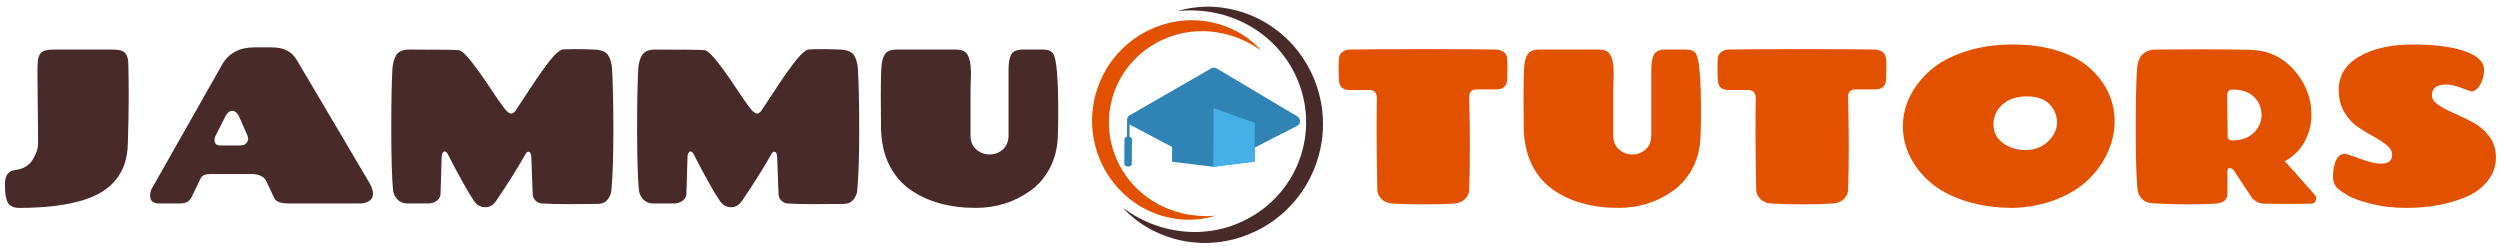 <svg xmlns="http://www.w3.org/2000/svg" xmlns:xlink="http://www.w3.org/1999/xlink" width="2000" zoomAndPan="magnify" viewBox="0 0 1500 150" height="200" preserveAspectRatio="xMidYMid meet" version="1.0"><defs><g/><clipPath id="7d111ad1a6"><path d="M 673 4.016 L 793.891 4.016 L 793.891 145.766 L 673 145.766 Z M 673 4.016 " clip-rule="nonzero"/></clipPath><clipPath id="7fc9d3708e"><path d="M 655.141 12 L 757 12 L 757 132 L 655.141 132 Z M 655.141 12 " clip-rule="nonzero"/></clipPath></defs><g fill="#482a2a" fill-opacity="1"><g transform="translate(-1.534, 122.09)"><g><path d="M 24.406 -36.016 L 24.016 -76.656 C 24.016 -80.613 24.055 -83.164 24.141 -84.312 C 24.234 -87.125 24.914 -89.164 26.188 -90.438 C 27.469 -91.719 29.953 -92.359 33.641 -92.359 L 69 -92.359 C 72.695 -92.359 75.18 -91.719 76.453 -90.438 C 77.734 -89.164 78.414 -87.125 78.5 -84.312 C 78.676 -78.77 78.766 -72.102 78.766 -64.312 C 78.766 -56.531 78.586 -47.098 78.234 -36.016 C 77.973 -18.867 69.133 -7.566 51.719 -2.109 C 41.688 1.055 28.844 2.641 13.188 2.641 C 9.676 2.641 7.348 1.586 6.203 -0.516 C 5.055 -2.629 4.484 -6.301 4.484 -11.531 C 4.484 -16.77 6.508 -19.609 10.562 -20.047 C 15.477 -20.672 19.016 -22.766 21.172 -26.328 C 23.328 -29.891 24.406 -33.117 24.406 -36.016 Z M 24.406 -36.016 "/></g></g></g><g fill="#482a2a" fill-opacity="1"><g transform="translate(85.414, 122.09)"><g><path d="M 92.625 -86.156 L 135.766 -13.188 C 137.523 -10.289 138.406 -7.852 138.406 -5.875 C 138.406 -3.895 137.613 -2.422 136.031 -1.453 C 134.445 -0.484 132.598 0 130.484 0 L 88 0 C 83.688 0 80.914 -0.789 79.688 -2.375 C 79.332 -2.906 78.848 -3.828 78.234 -5.141 L 74.406 -13.328 C 73.27 -15.879 70.586 -17.328 66.359 -17.672 L 41.422 -17.672 C 39.578 -17.672 38.172 -17.492 37.203 -17.141 C 36.234 -16.797 35.441 -16.008 34.828 -14.781 L 29.688 -4.094 C 28.801 -2.508 27.832 -1.43 26.781 -0.859 C 25.727 -0.285 24.191 0 22.172 0 L 10.297 0 C 6.859 0 5.008 -1.227 4.75 -3.688 C 4.664 -4.039 4.625 -4.395 4.625 -4.75 C 4.625 -6.77 5.281 -8.707 6.594 -10.562 L 47.891 -83.391 C 51.848 -90.242 58.27 -93.672 67.156 -93.672 L 77.719 -93.672 C 84.75 -93.672 89.719 -91.164 92.625 -86.156 Z M 49.875 -52.375 L 43.797 -40.375 C 43.453 -39.582 43.281 -38.879 43.281 -38.266 C 43.281 -35.973 44.379 -34.828 46.578 -34.828 L 58.578 -34.828 C 60.422 -34.828 61.695 -35.289 62.406 -36.219 C 63.113 -37.145 63.469 -37.957 63.469 -38.656 C 63.469 -39.363 63.332 -40.066 63.062 -40.766 L 58.047 -52.109 C 56.992 -54.398 55.629 -55.547 53.953 -55.547 C 52.285 -55.547 50.926 -54.488 49.875 -52.375 Z M 49.875 -52.375 "/></g></g></g><g fill="#482a2a" fill-opacity="1"><g transform="translate(228.437, 122.09)"><g><path d="M 54.094 -85.484 C 57.344 -81.441 61.078 -76.234 65.297 -69.859 C 69.523 -63.484 72.473 -59.238 74.141 -57.125 C 75.816 -55.02 77.16 -53.969 78.172 -53.969 C 79.18 -53.969 80.082 -54.535 80.875 -55.672 C 81.664 -56.816 84.566 -61.211 89.578 -68.859 C 94.598 -76.516 98.734 -82.344 101.984 -86.344 C 105.242 -90.352 107.836 -92.398 109.766 -92.484 C 111.703 -92.578 114.207 -92.625 117.281 -92.625 C 120.363 -92.625 123.973 -92.535 128.109 -92.359 C 132.242 -92.18 134.992 -91.102 136.359 -89.125 C 137.723 -87.145 138.535 -84.352 138.797 -80.75 C 139.328 -71.508 139.594 -59.258 139.594 -44 C 139.594 -28.738 139.195 -16.711 138.406 -7.922 C 138.227 -5.805 137.438 -3.91 136.031 -2.234 C 134.625 -0.566 132.688 0.266 130.219 0.266 C 124.852 0.348 118.895 0.391 112.344 0.391 C 105.789 0.391 100.578 0.258 96.703 0 C 95.297 -0.082 94.039 -0.629 92.938 -1.641 C 91.844 -2.66 91.254 -4.004 91.172 -5.672 L 90.375 -27.438 C 90.289 -29.551 89.828 -30.738 88.984 -31 C 88.148 -31.27 87.383 -30.703 86.688 -29.297 C 82.02 -21.023 76.211 -11.785 69.266 -1.578 C 67.598 0.973 65.398 2.25 62.672 2.25 C 59.941 2.25 57.695 0.973 55.938 -1.578 C 52.863 -5.984 47.629 -15.305 40.234 -29.547 C 39.797 -30.43 39.289 -30.961 38.719 -31.141 C 38.145 -31.316 37.641 -31.094 37.203 -30.469 C 36.766 -29.852 36.547 -28.844 36.547 -27.438 L 35.891 -5.672 C 35.797 -4.004 35.047 -2.66 33.641 -1.641 C 32.234 -0.629 30.609 -0.082 28.766 0 L 15.703 0 C 13.328 -0.082 11.41 -0.914 9.953 -2.5 C 8.504 -4.082 7.648 -5.891 7.391 -7.922 C 6.68 -15.742 6.328 -27.898 6.328 -44.391 C 6.328 -60.891 6.551 -73.008 7 -80.75 C 7.258 -84.438 8.094 -87.289 9.5 -89.312 C 10.906 -91.344 13.41 -92.359 17.016 -92.359 C 35.492 -92.359 45.477 -92.223 46.969 -91.953 C 48.469 -91.691 50.844 -89.535 54.094 -85.484 Z M 54.094 -85.484 "/></g></g></g><g fill="#482a2a" fill-opacity="1"><g transform="translate(375.946, 122.09)"><g><path d="M 54.094 -85.484 C 57.344 -81.441 61.078 -76.234 65.297 -69.859 C 69.523 -63.484 72.473 -59.238 74.141 -57.125 C 75.816 -55.02 77.16 -53.969 78.172 -53.969 C 79.18 -53.969 80.082 -54.535 80.875 -55.672 C 81.664 -56.816 84.566 -61.211 89.578 -68.859 C 94.598 -76.516 98.734 -82.344 101.984 -86.344 C 105.242 -90.352 107.836 -92.398 109.766 -92.484 C 111.703 -92.578 114.207 -92.625 117.281 -92.625 C 120.363 -92.625 123.973 -92.535 128.109 -92.359 C 132.242 -92.18 134.992 -91.102 136.359 -89.125 C 137.723 -87.145 138.535 -84.352 138.797 -80.75 C 139.328 -71.508 139.594 -59.258 139.594 -44 C 139.594 -28.738 139.195 -16.711 138.406 -7.922 C 138.227 -5.805 137.438 -3.91 136.031 -2.234 C 134.625 -0.566 132.688 0.266 130.219 0.266 C 124.852 0.348 118.895 0.391 112.344 0.391 C 105.789 0.391 100.578 0.258 96.703 0 C 95.297 -0.082 94.039 -0.629 92.938 -1.641 C 91.844 -2.66 91.254 -4.004 91.172 -5.672 L 90.375 -27.438 C 90.289 -29.551 89.828 -30.738 88.984 -31 C 88.148 -31.27 87.383 -30.703 86.688 -29.297 C 82.02 -21.023 76.211 -11.785 69.266 -1.578 C 67.598 0.973 65.398 2.25 62.672 2.25 C 59.941 2.25 57.695 0.973 55.938 -1.578 C 52.863 -5.984 47.629 -15.305 40.234 -29.547 C 39.797 -30.43 39.289 -30.961 38.719 -31.141 C 38.145 -31.316 37.641 -31.094 37.203 -30.469 C 36.766 -29.852 36.547 -28.844 36.547 -27.438 L 35.891 -5.672 C 35.797 -4.004 35.047 -2.66 33.641 -1.641 C 32.234 -0.629 30.609 -0.082 28.766 0 L 15.703 0 C 13.328 -0.082 11.41 -0.914 9.953 -2.5 C 8.504 -4.082 7.648 -5.891 7.391 -7.922 C 6.68 -15.742 6.328 -27.898 6.328 -44.391 C 6.328 -60.891 6.551 -73.008 7 -80.75 C 7.258 -84.438 8.094 -87.289 9.5 -89.312 C 10.906 -91.344 13.41 -92.359 17.016 -92.359 C 35.492 -92.359 45.477 -92.223 46.969 -91.953 C 48.469 -91.691 50.844 -89.535 54.094 -85.484 Z M 54.094 -85.484 "/></g></g></g><g fill="#482a2a" fill-opacity="1"><g transform="translate(523.455, 122.09)"><g><path d="M 59.109 -78.5 L 58.844 -66.5 L 58.844 -41.031 C 58.844 -37.332 59.984 -34.473 62.266 -32.453 C 64.555 -30.43 67.238 -29.422 70.312 -29.422 C 73.395 -29.422 76.055 -30.43 78.297 -32.453 C 80.547 -34.473 81.672 -37.332 81.672 -41.031 L 81.672 -80.344 C 81.672 -84.477 82.219 -87.516 83.312 -89.453 C 84.414 -91.391 86.816 -92.359 90.516 -92.359 L 102.641 -92.359 C 105.461 -92.359 107.398 -91.52 108.453 -89.844 C 110.473 -86.852 111.484 -75.289 111.484 -55.156 C 111.484 -48.551 111.395 -43.492 111.219 -39.984 C 110.957 -32.859 109.305 -26.5 106.266 -20.906 C 103.234 -15.32 99.344 -10.859 94.594 -7.516 C 85.008 -0.742 74.148 2.641 62.016 2.641 C 46.004 2.641 32.766 -1.098 22.297 -8.578 C 17.016 -12.359 12.859 -17.391 9.828 -23.672 C 6.797 -29.961 5.234 -37.289 5.141 -45.656 C 5.055 -49.781 5.016 -55.867 5.016 -63.922 C 5.016 -71.973 5.125 -77.781 5.344 -81.344 C 5.562 -84.906 6.266 -87.629 7.453 -89.516 C 8.641 -91.41 11.035 -92.359 14.641 -92.359 L 49.875 -92.359 C 53.395 -92.359 55.723 -91.43 56.859 -89.578 C 58.359 -87.203 59.109 -83.508 59.109 -78.5 Z M 59.109 -78.5 "/></g></g></g><g fill="#482a2a" fill-opacity="1"><g transform="translate(640.219, 122.09)"><g/></g></g><g fill="#482a2a" fill-opacity="1"><g transform="translate(692.995, 122.09)"><g/></g></g><g fill="#482a2a" fill-opacity="1"><g transform="translate(745.771, 122.09)"><g/></g></g><g fill="#e25100" fill-opacity="1"><g transform="translate(798.54, 122.09)"><g><path d="M 82.984 -8.047 C 82.898 -6.109 82.066 -4.328 80.484 -2.703 C 78.898 -1.078 76.789 -0.176 74.156 0 C 69.133 0.352 63.102 0.531 56.062 0.531 C 49.031 0.531 42.566 0.352 36.672 0 C 34.035 -0.176 31.926 -1.078 30.344 -2.703 C 28.758 -4.328 27.926 -6.109 27.844 -8.047 C 27.57 -21.422 27.438 -32.832 27.438 -42.281 C 27.438 -51.738 27.484 -58.664 27.578 -63.062 C 27.578 -66.406 26.082 -68.078 23.094 -68.078 L 11.219 -68.078 C 9.363 -68.078 7.863 -68.516 6.719 -69.391 C 5.582 -70.273 4.945 -71.816 4.812 -74.016 C 4.688 -76.211 4.625 -78.5 4.625 -80.875 C 4.625 -83.25 4.688 -85.289 4.812 -87 C 4.945 -88.719 5.648 -90.039 6.922 -90.969 C 8.203 -91.895 9.586 -92.359 11.078 -92.359 C 22.516 -92.535 37.992 -92.625 57.516 -92.625 C 77.047 -92.625 91.035 -92.535 99.484 -92.359 C 100.973 -92.266 102.352 -91.773 103.625 -90.891 C 104.906 -90.016 105.613 -88.719 105.75 -87 C 105.883 -85.289 105.953 -83.289 105.953 -81 C 105.953 -78.719 105.906 -76.52 105.812 -74.406 C 105.551 -70.445 103.395 -68.469 99.344 -68.469 L 87.469 -68.469 C 84.477 -68.469 82.984 -66.93 82.984 -63.859 C 83.254 -52.773 83.391 -42.742 83.391 -33.766 C 83.391 -24.797 83.254 -16.223 82.984 -8.047 Z M 82.984 -8.047 "/></g></g></g><g fill="#e25100" fill-opacity="1"><g transform="translate(909.105, 122.09)"><g><path d="M 59.109 -78.5 L 58.844 -66.5 L 58.844 -41.031 C 58.844 -37.332 59.984 -34.473 62.266 -32.453 C 64.555 -30.43 67.238 -29.422 70.312 -29.422 C 73.395 -29.422 76.055 -30.43 78.297 -32.453 C 80.547 -34.473 81.672 -37.332 81.672 -41.031 L 81.672 -80.344 C 81.672 -84.477 82.219 -87.516 83.312 -89.453 C 84.414 -91.391 86.816 -92.359 90.516 -92.359 L 102.641 -92.359 C 105.461 -92.359 107.398 -91.52 108.453 -89.844 C 110.473 -86.852 111.484 -75.289 111.484 -55.156 C 111.484 -48.551 111.395 -43.492 111.219 -39.984 C 110.957 -32.859 109.305 -26.5 106.266 -20.906 C 103.234 -15.32 99.344 -10.859 94.594 -7.516 C 85.008 -0.742 74.148 2.641 62.016 2.641 C 46.004 2.641 32.766 -1.098 22.297 -8.578 C 17.016 -12.359 12.859 -17.391 9.828 -23.672 C 6.797 -29.961 5.234 -37.289 5.141 -45.656 C 5.055 -49.781 5.016 -55.867 5.016 -63.922 C 5.016 -71.973 5.125 -77.781 5.344 -81.344 C 5.562 -84.906 6.266 -87.629 7.453 -89.516 C 8.641 -91.41 11.035 -92.359 14.641 -92.359 L 49.875 -92.359 C 53.395 -92.359 55.723 -91.43 56.859 -89.578 C 58.359 -87.203 59.109 -83.508 59.109 -78.5 Z M 59.109 -78.5 "/></g></g></g><g fill="#e25100" fill-opacity="1"><g transform="translate(1025.872, 122.09)"><g><path d="M 82.984 -8.047 C 82.898 -6.109 82.066 -4.328 80.484 -2.703 C 78.898 -1.078 76.789 -0.176 74.156 0 C 69.133 0.352 63.102 0.531 56.062 0.531 C 49.031 0.531 42.566 0.352 36.672 0 C 34.035 -0.176 31.926 -1.078 30.344 -2.703 C 28.758 -4.328 27.926 -6.109 27.844 -8.047 C 27.57 -21.422 27.438 -32.832 27.438 -42.281 C 27.438 -51.738 27.484 -58.664 27.578 -63.062 C 27.578 -66.406 26.082 -68.078 23.094 -68.078 L 11.219 -68.078 C 9.363 -68.078 7.863 -68.516 6.719 -69.391 C 5.582 -70.273 4.945 -71.816 4.812 -74.016 C 4.688 -76.211 4.625 -78.5 4.625 -80.875 C 4.625 -83.25 4.688 -85.289 4.812 -87 C 4.945 -88.719 5.648 -90.039 6.922 -90.969 C 8.203 -91.895 9.586 -92.359 11.078 -92.359 C 22.516 -92.535 37.992 -92.625 57.516 -92.625 C 77.047 -92.625 91.035 -92.535 99.484 -92.359 C 100.973 -92.266 102.352 -91.773 103.625 -90.891 C 104.906 -90.016 105.613 -88.719 105.75 -87 C 105.883 -85.289 105.953 -83.289 105.953 -81 C 105.953 -78.719 105.906 -76.52 105.812 -74.406 C 105.551 -70.445 103.395 -68.469 99.344 -68.469 L 87.469 -68.469 C 84.477 -68.469 82.984 -66.93 82.984 -63.859 C 83.254 -52.773 83.391 -42.742 83.391 -33.766 C 83.391 -24.797 83.254 -16.223 82.984 -8.047 Z M 82.984 -8.047 "/></g></g></g><g fill="#e25100" fill-opacity="1"><g transform="translate(1136.438, 122.09)"><g><path d="M 71.641 2.641 C 60.992 2.641 51.359 1.254 42.734 -1.516 C 34.117 -4.285 27.129 -8 21.766 -12.656 C 16.398 -17.32 12.312 -22.535 9.5 -28.297 C 6.688 -34.055 5.281 -40.055 5.281 -46.297 C 5.281 -52.547 6.707 -58.551 9.562 -64.312 C 12.426 -70.082 16.516 -75.297 21.828 -79.953 C 27.148 -84.617 34.117 -88.359 42.734 -91.172 C 51.359 -93.984 60.816 -95.391 71.109 -95.391 C 81.398 -95.391 90.504 -94.113 98.422 -91.562 C 106.336 -89.008 112.719 -85.535 117.562 -81.141 C 127.406 -72.172 132.328 -61.531 132.328 -49.219 C 132.328 -42.969 130.984 -36.852 128.297 -30.875 C 125.617 -24.895 121.797 -19.461 116.828 -14.578 C 111.859 -9.691 105.457 -5.688 97.625 -2.562 C 89.801 0.551 81.141 2.285 71.641 2.641 Z M 97.766 -48.625 C 97.766 -52.801 96.27 -56.445 93.281 -59.562 C 90.289 -62.688 85.738 -64.25 79.625 -64.25 C 73.508 -64.25 68.648 -62.617 65.047 -59.359 C 61.441 -56.109 59.641 -52.148 59.641 -47.484 C 59.641 -42.828 61.531 -39.094 65.312 -36.281 C 69.094 -33.469 73.645 -32.062 78.969 -32.062 C 84.289 -32.062 88.754 -33.773 92.359 -37.203 C 95.961 -40.641 97.766 -44.445 97.766 -48.625 Z M 97.766 -48.625 "/></g></g></g><g fill="#e25100" fill-opacity="1"><g transform="translate(1274.051, 122.09)"><g><path d="M 62.281 -64.781 L 62.531 -40.375 C 62.531 -38.695 63.457 -37.859 65.312 -37.859 C 70.758 -37.859 75.047 -39.375 78.172 -42.406 C 81.297 -45.445 82.859 -49.035 82.859 -53.172 C 82.859 -57.305 81.383 -60.867 78.438 -63.859 C 75.488 -66.848 71.156 -68.344 65.438 -68.344 C 63.332 -68.344 62.281 -67.156 62.281 -64.781 Z M 96.844 -25.328 C 98.508 -23.566 104.445 -16.926 114.656 -5.406 C 115.27 -4.613 115.578 -3.91 115.578 -3.297 C 115.578 -1.016 114.566 0.125 112.547 0.125 C 107.879 0.219 103.191 0.266 98.484 0.266 C 93.785 0.266 89.102 0.219 84.438 0.125 C 81.883 0.125 79.555 -0.883 77.453 -2.906 L 66.094 -20.047 C 65.656 -20.578 65.129 -20.93 64.516 -21.109 C 63.109 -21.641 62.406 -21.066 62.406 -19.391 L 62.406 -5.938 C 62.406 -2.156 59.922 -0.133 54.953 0.125 C 49.984 0.395 44.551 0.531 38.656 0.531 C 32.758 0.531 25.633 0.312 17.281 -0.125 C 14.727 -0.301 12.68 -1.18 11.141 -2.766 C 9.609 -4.348 8.707 -6.156 8.438 -8.188 C 7.738 -15.926 7.391 -28.082 7.391 -44.656 C 7.391 -61.238 7.648 -73.312 8.172 -80.875 C 8.703 -88.438 12.531 -92.266 19.656 -92.359 C 26.344 -92.441 35.445 -92.484 46.969 -92.484 C 58.488 -92.484 68.031 -92.395 75.594 -92.219 C 86.5 -92.039 95.426 -87.992 102.375 -80.078 C 109.332 -72.172 112.812 -63.242 112.812 -53.297 C 112.812 -47.492 111.469 -42.129 108.781 -37.203 C 106.102 -32.273 102.125 -28.316 96.844 -25.328 Z M 96.844 -25.328 "/></g></g></g><g fill="#e25100" fill-opacity="1"><g transform="translate(1394.776, 122.09)"><g><path d="M 48.812 2.641 C 41.25 2.641 34.191 1.801 27.641 0.125 C 21.086 -1.539 16.469 -3.207 13.781 -4.875 C 11.102 -6.551 9.32 -7.738 8.438 -8.438 C 6.156 -10.289 5.016 -12.844 5.016 -16.094 C 5.016 -18.645 5.32 -21.066 5.938 -23.359 C 7.082 -27.66 9.148 -29.812 12.141 -29.812 C 13.109 -29.727 16.207 -28.719 21.438 -26.781 C 26.676 -24.844 30.789 -23.875 33.781 -23.875 C 38.258 -23.875 40.5 -25.633 40.5 -29.156 C 40.5 -31.27 39.398 -33.227 37.203 -35.031 C 35.004 -36.832 32.344 -38.566 29.219 -40.234 C 26.102 -41.91 22.961 -43.828 19.797 -45.984 C 16.629 -48.141 13.941 -51.129 11.734 -54.953 C 9.535 -58.773 8.438 -63.238 8.438 -68.344 C 8.438 -76.789 12.57 -83.41 20.844 -88.203 C 29.113 -92.992 39.801 -95.391 52.906 -95.391 C 66.008 -95.391 76.41 -94.047 84.109 -91.359 C 91.805 -88.68 95.656 -84.969 95.656 -80.219 C 95.656 -76.789 94.863 -73.773 93.281 -71.172 C 91.695 -68.578 90.023 -67.281 88.266 -67.281 C 87.648 -67.281 85.602 -67.961 82.125 -69.328 C 78.656 -70.691 75.516 -71.375 72.703 -71.375 C 67.16 -71.375 64.391 -69.219 64.391 -64.906 C 64.391 -62.801 65.707 -60.867 68.344 -59.109 C 70.977 -57.348 74.164 -55.656 77.906 -54.031 C 81.645 -52.406 85.406 -50.578 89.188 -48.547 C 92.969 -46.523 96.176 -43.754 98.812 -40.234 C 101.457 -36.723 102.781 -32.457 102.781 -27.438 C 102.781 -22.426 101.172 -17.852 97.953 -13.719 C 94.742 -9.582 90.504 -6.375 85.234 -4.094 C 74.766 0.395 62.625 2.641 48.812 2.641 Z M 48.812 2.641 "/></g></g></g><path fill="#3084b5" d="M 778.473 69.891 L 730.004 41.047 C 729.496 40.746 728.93 40.594 728.363 40.59 C 727.793 40.586 727.227 40.727 726.715 41.02 L 677.832 69.16 C 676.574 69.883 676.055 71.23 676.254 72.477 L 676.184 82.078 C 675.312 82.281 674.688 82.824 674.684 83.469 L 674.574 98.422 C 674.57 99.242 675.574 99.918 676.82 99.926 C 678.066 99.938 679.078 99.277 679.086 98.453 L 679.195 83.5 C 679.199 82.859 678.582 82.305 677.715 82.09 L 677.77 74.719 C 677.824 74.75 677.875 74.781 677.934 74.812 L 703.258 88.215 L 703.195 96.711 L 703.363 96.715 L 703.367 97.07 L 728.145 100.086 L 750.371 97.055 L 752.707 97.07 L 752.711 96.734 L 752.879 96.711 L 752.816 88.551 L 778.289 75.535 C 780.555 74.379 780.656 71.191 778.473 69.891 " fill-opacity="1" fill-rule="nonzero"/><path fill="#45b0e5" d="M 727.93 100.086 L 728.188 64.828 L 752.879 73.789 L 752.707 97.07 L 727.93 100.086 " fill-opacity="1" fill-rule="nonzero"/><g clip-path="url(#7d111ad1a6)"><path fill="#482a2a" d="M 706.531 6.629 C 712.148 4.934 718.07 4.07 724.043 4.016 L 725.168 4.008 C 725.539 4.016 725.914 4.023 726.289 4.035 L 727.41 4.062 L 728.531 4.129 C 728.906 4.152 729.281 4.172 729.656 4.199 L 730.777 4.297 L 731.34 4.352 C 731.527 4.371 731.715 4.383 731.902 4.406 L 733.02 4.547 C 736.008 4.922 738.973 5.512 741.902 6.277 C 742.086 6.328 742.27 6.371 742.453 6.422 L 742.996 6.578 L 744.09 6.891 L 745.176 7.234 C 745.539 7.348 745.902 7.461 746.258 7.586 L 747.336 7.957 C 747.52 8.02 747.695 8.086 747.875 8.152 L 748.406 8.352 L 748.941 8.555 C 749.121 8.617 749.301 8.688 749.477 8.758 L 750.535 9.188 C 750.891 9.328 751.238 9.48 751.586 9.633 C 751.938 9.785 752.289 9.934 752.637 10.09 L 753.672 10.574 L 754.191 10.82 L 754.703 11.074 L 755.73 11.586 C 756.07 11.758 756.406 11.941 756.746 12.121 C 757.426 12.473 758.086 12.859 758.75 13.234 C 758.918 13.328 759.082 13.426 759.246 13.527 L 759.742 13.82 L 760.48 14.266 L 760.723 14.422 L 761.695 15.035 C 762.02 15.238 762.332 15.461 762.652 15.672 C 763.934 16.52 765.172 17.434 766.395 18.363 L 767.301 19.078 C 767.449 19.199 767.602 19.316 767.754 19.438 L 768.195 19.809 C 768.492 20.055 768.789 20.301 769.082 20.547 L 769.953 21.309 L 770.387 21.691 L 770.812 22.082 L 771.66 22.867 L 772.492 23.672 L 772.91 24.078 L 773.312 24.488 L 774.125 25.312 L 774.914 26.16 L 775.309 26.582 L 775.695 27.016 L 776.465 27.883 L 777.215 28.77 L 777.59 29.211 C 777.711 29.359 777.832 29.512 777.953 29.66 L 778.68 30.566 C 778.918 30.871 779.148 31.18 779.383 31.488 C 781.266 33.949 782.957 36.551 784.504 39.242 C 787.566 44.637 789.949 50.441 791.512 56.477 C 793.098 62.504 793.859 68.758 793.812 75.008 C 793.785 76.57 793.738 78.133 793.609 79.691 L 793.566 80.273 L 793.543 80.566 L 793.516 80.859 L 793.398 82.023 C 793.363 82.414 793.305 82.801 793.258 83.188 C 793.211 83.578 793.164 83.965 793.109 84.352 C 792.66 87.445 792.023 90.512 791.188 93.523 C 790.344 96.527 789.316 99.484 788.098 102.367 C 786.871 105.238 785.469 108.043 783.879 110.738 C 783.477 111.406 783.082 112.082 782.652 112.738 C 782.441 113.066 782.234 113.398 782.02 113.727 L 781.367 114.699 C 781.254 114.859 781.148 115.023 781.035 115.184 L 780.695 115.66 L 780.016 116.617 L 779.312 117.555 L 778.957 118.023 L 778.598 118.484 L 777.867 119.402 C 777.621 119.707 777.367 120.004 777.121 120.305 L 776.746 120.754 C 776.621 120.906 776.488 121.051 776.359 121.199 L 775.586 122.078 C 774.539 123.234 773.469 124.375 772.344 125.461 C 771.793 126.012 771.219 126.539 770.648 127.07 C 770.508 127.203 770.359 127.336 770.215 127.465 L 769.34 128.238 L 769.121 128.434 L 768.895 128.625 L 768 129.375 L 767.777 129.566 L 767.551 129.746 L 766.637 130.48 L 766.41 130.66 L 766.18 130.84 L 765.25 131.547 L 765.016 131.727 L 764.781 131.898 L 764.305 132.238 L 763.832 132.582 L 763.594 132.754 L 763.355 132.918 L 762.395 133.582 C 762.074 133.805 761.746 134.012 761.418 134.223 L 760.93 134.543 C 760.766 134.648 760.605 134.754 760.438 134.855 L 759.445 135.469 C 759.117 135.676 758.777 135.867 758.441 136.062 L 757.938 136.359 C 757.77 136.457 757.602 136.555 757.43 136.648 C 754.719 138.164 751.918 139.523 749.035 140.672 C 747.602 141.258 746.137 141.773 744.668 142.266 C 743.93 142.496 743.195 142.742 742.449 142.949 C 742.078 143.055 741.707 143.164 741.336 143.27 L 740.215 143.562 C 740.027 143.613 739.84 143.664 739.652 143.707 L 739.086 143.84 C 738.711 143.93 738.336 144.02 737.957 144.105 L 736.824 144.344 C 736.637 144.383 736.449 144.422 736.258 144.457 L 735.688 144.562 L 734.551 144.773 L 733.41 144.953 L 732.836 145.043 L 732.262 145.117 L 731.117 145.27 L 729.969 145.395 L 729.395 145.453 L 728.82 145.5 L 727.668 145.594 C 727.285 145.621 726.902 145.641 726.52 145.66 L 725.941 145.695 C 725.75 145.703 725.559 145.707 725.367 145.715 L 724.215 145.746 C 723.832 145.758 723.449 145.75 723.062 145.754 C 722.68 145.758 722.297 145.762 721.914 145.75 L 720.766 145.727 C 720.574 145.723 720.383 145.715 720.191 145.707 L 719.043 145.652 L 718.758 145.641 L 718.469 145.617 L 717.324 145.535 C 716.941 145.508 716.562 145.465 716.184 145.43 C 715.801 145.391 715.422 145.359 715.043 145.312 L 713.906 145.172 C 713.719 145.148 713.527 145.125 713.34 145.098 L 712.773 145.012 L 711.645 144.84 L 710.52 144.641 L 709.957 144.539 C 709.77 144.504 709.582 144.465 709.398 144.426 L 708.281 144.195 C 707.91 144.117 707.539 144.023 707.168 143.941 L 706.613 143.812 L 706.34 143.746 L 706.062 143.672 C 705.328 143.48 704.594 143.301 703.867 143.078 C 700.957 142.234 698.109 141.223 695.355 140.008 C 693.98 139.398 692.621 138.762 691.293 138.062 L 690.301 137.543 C 689.969 137.363 689.645 137.176 689.32 136.992 L 688.832 136.719 C 688.668 136.625 688.504 136.535 688.348 136.438 L 686.906 135.57 C 686.75 135.473 686.594 135.371 686.438 135.27 L 685.496 134.664 C 685.184 134.465 684.879 134.25 684.57 134.039 L 683.652 133.406 L 682.305 132.422 L 682.082 132.258 L 681.859 132.086 L 680.984 131.402 L 680.547 131.059 L 680.121 130.707 L 679.27 129.996 C 679.125 129.883 678.988 129.758 678.848 129.637 L 678.434 129.27 C 678.156 129.023 677.879 128.785 677.605 128.535 L 676.801 127.781 L 676.398 127.402 C 676.266 127.277 676.137 127.145 676.008 127.016 L 675.227 126.234 C 674.969 125.98 674.719 125.707 674.469 125.441 C 674.215 125.172 673.965 124.906 673.719 124.637 C 674.016 124.852 674.316 125.062 674.609 125.277 C 674.906 125.492 675.199 125.711 675.504 125.914 L 676.402 126.535 C 676.555 126.637 676.703 126.742 676.855 126.84 L 677.312 127.141 L 678.223 127.738 C 678.531 127.934 678.84 128.121 679.148 128.316 L 679.609 128.602 C 679.766 128.699 679.918 128.793 680.074 128.887 L 681.48 129.707 L 681.953 129.973 L 682.898 130.496 L 683.137 130.625 L 683.375 130.75 L 683.855 131 L 684.812 131.5 L 685.781 131.973 C 686.105 132.129 686.426 132.297 686.754 132.441 L 687.73 132.887 C 687.895 132.961 688.059 133.039 688.223 133.109 L 688.715 133.32 L 689.703 133.742 C 689.867 133.816 690.035 133.879 690.199 133.945 L 690.699 134.141 C 691.031 134.273 691.363 134.406 691.695 134.535 L 692.699 134.902 C 693.363 135.156 694.047 135.371 694.719 135.602 C 694.887 135.656 695.055 135.719 695.223 135.77 L 695.734 135.93 L 696.75 136.242 C 699.473 137.059 702.234 137.691 705.012 138.172 C 705.703 138.301 706.402 138.395 707.098 138.504 L 707.355 138.539 L 707.617 138.574 L 708.141 138.641 C 708.492 138.684 708.836 138.73 709.188 138.766 L 710.234 138.871 C 710.41 138.887 710.582 138.91 710.758 138.922 L 711.281 138.965 L 712.328 139.043 L 713.375 139.102 L 713.898 139.129 C 714.074 139.137 714.246 139.137 714.422 139.145 L 715.469 139.176 C 715.816 139.188 716.168 139.18 716.516 139.188 C 716.863 139.188 717.211 139.195 717.559 139.184 L 718.605 139.164 L 718.867 139.16 L 719.125 139.148 L 719.648 139.125 L 720.168 139.105 C 720.344 139.098 720.516 139.09 720.688 139.078 L 721.73 139.012 C 722.074 138.992 722.422 138.953 722.766 138.926 C 723.113 138.891 723.457 138.867 723.805 138.828 L 724.836 138.711 C 725.008 138.691 725.18 138.676 725.352 138.652 L 725.867 138.578 L 726.895 138.438 L 727.922 138.273 L 728.43 138.191 L 728.941 138.094 L 729.961 137.906 L 730.973 137.695 L 731.48 137.59 L 731.984 137.473 L 732.992 137.234 L 734.492 136.848 C 734.66 136.805 734.824 136.758 734.988 136.711 L 735.984 136.43 C 736.312 136.332 736.641 136.227 736.969 136.125 L 737.461 135.977 C 737.625 135.926 737.789 135.867 737.949 135.812 L 738.93 135.488 C 739.254 135.379 739.578 135.258 739.898 135.141 L 740.383 134.969 C 740.547 134.91 740.703 134.844 740.863 134.785 L 741.824 134.414 C 743.098 133.898 744.359 133.371 745.594 132.781 C 748.078 131.629 750.473 130.305 752.785 128.863 C 753.938 128.133 755.078 127.387 756.18 126.59 C 756.734 126.199 757.277 125.785 757.82 125.379 L 758.023 125.227 L 758.223 125.066 L 758.625 124.754 L 759.027 124.438 L 759.227 124.281 L 759.422 124.117 C 761.527 122.402 763.535 120.57 765.406 118.613 C 766.348 117.645 767.246 116.629 768.129 115.609 L 768.777 114.828 C 768.883 114.699 768.996 114.57 769.098 114.438 L 769.414 114.039 L 770.043 113.246 L 770.652 112.438 L 770.957 112.035 L 771.25 111.621 L 771.844 110.801 L 772.699 109.547 C 772.793 109.406 772.883 109.266 772.973 109.125 L 773.523 108.273 C 773.703 107.988 773.875 107.699 774.055 107.414 C 774.414 106.844 774.742 106.254 775.082 105.676 C 775.168 105.527 775.25 105.383 775.332 105.234 L 775.574 104.789 L 775.82 104.348 L 775.941 104.129 L 776.059 103.902 C 776.363 103.305 776.684 102.711 776.973 102.102 C 777.117 101.797 777.27 101.496 777.414 101.191 L 777.832 100.273 L 778.043 99.816 L 778.641 98.422 C 778.77 98.109 778.891 97.797 779.02 97.484 C 779.141 97.172 779.273 96.859 779.387 96.543 C 779.617 95.91 779.859 95.281 780.074 94.641 C 780.18 94.324 780.297 94.004 780.398 93.684 L 780.703 92.723 L 780.859 92.238 L 781 91.754 L 781.277 90.781 C 781.371 90.457 781.453 90.133 781.539 89.805 L 781.668 89.316 L 781.734 89.074 L 781.793 88.828 C 781.945 88.172 782.109 87.52 782.242 86.859 L 782.449 85.871 L 782.633 84.875 L 782.727 84.379 C 782.754 84.215 782.781 84.047 782.805 83.883 L 782.969 82.887 C 783.02 82.555 783.059 82.219 783.105 81.887 C 783.148 81.551 783.203 81.219 783.234 80.883 C 783.305 80.215 783.387 79.547 783.438 78.875 C 783.566 77.535 783.621 76.191 783.668 74.844 C 783.789 69.461 783.258 64.055 782.047 58.785 C 780.852 53.508 778.98 48.379 776.523 43.52 L 776.055 42.617 C 775.898 42.309 775.734 42.016 775.57 41.715 C 775.402 41.418 775.242 41.117 775.074 40.82 L 774.562 39.938 C 774.477 39.789 774.395 39.641 774.305 39.496 L 774.035 39.059 C 773.859 38.77 773.684 38.477 773.5 38.188 L 772.949 37.328 C 772.855 37.184 772.766 37.039 772.668 36.898 L 772.383 36.473 C 772.191 36.191 772 35.906 771.809 35.625 L 771.211 34.789 C 771.113 34.648 771.016 34.508 770.914 34.371 L 770.609 33.961 L 769.992 33.137 L 769.359 32.332 L 769.043 31.926 L 768.719 31.527 L 768.066 30.734 L 767.059 29.562 L 766.715 29.18 L 766.023 28.414 L 765.316 27.668 L 764.961 27.293 L 764.602 26.926 L 763.875 26.191 L 762.762 25.113 C 762.637 24.996 762.508 24.879 762.383 24.766 L 761.621 24.062 C 760.59 23.148 759.547 22.242 758.457 21.391 C 757.918 20.953 757.363 20.539 756.816 20.117 L 756.609 19.961 L 755.555 19.199 C 755.414 19.098 755.273 18.996 755.129 18.898 C 752.852 17.32 750.48 15.844 748.008 14.539 L 747.082 14.055 C 746.926 13.969 746.77 13.895 746.613 13.816 L 746.141 13.586 L 745.672 13.355 L 745.434 13.238 C 745.355 13.199 745.273 13.164 745.195 13.125 L 744.242 12.684 C 743.926 12.531 743.605 12.395 743.281 12.254 L 742.312 11.832 L 741.336 11.438 L 740.848 11.238 C 740.684 11.168 740.52 11.109 740.355 11.047 L 739.367 10.672 C 739.285 10.641 739.199 10.609 739.117 10.578 L 738.367 10.32 L 737.367 9.969 C 737.285 9.941 737.203 9.91 737.117 9.883 L 736.867 9.805 L 736.359 9.645 L 735.348 9.324 C 735.18 9.266 735.008 9.219 734.84 9.172 L 733.305 8.738 C 733.133 8.688 732.961 8.645 732.789 8.602 L 732.273 8.473 L 731.242 8.211 C 731.07 8.164 730.895 8.129 730.719 8.09 L 730.199 7.977 L 729.156 7.742 C 728.809 7.672 728.457 7.609 728.109 7.539 L 727.055 7.34 L 726 7.168 C 725.645 7.109 725.293 7.051 724.941 7 L 723.875 6.859 C 721.035 6.484 718.156 6.281 715.262 6.246 L 714.719 6.238 L 714.172 6.242 L 713.086 6.25 C 712.723 6.25 712.359 6.266 711.996 6.281 L 710.906 6.316 L 710.629 6.328 L 710.359 6.344 L 709.812 6.379 L 708.719 6.445 C 707.992 6.5 707.262 6.57 706.531 6.629 " fill-opacity="1" fill-rule="nonzero"/></g><g clip-path="url(#7fc9d3708e)"><path fill="#e25100" d="M 729.254 129.41 C 726.91 130.172 724.492 130.742 722.031 131.145 C 719.57 131.547 717.066 131.773 714.551 131.832 L 713.605 131.848 C 713.289 131.848 712.977 131.84 712.66 131.84 L 711.711 131.824 L 710.766 131.781 C 710.449 131.766 710.133 131.754 709.816 131.734 L 708.871 131.66 C 708.555 131.633 708.234 131.613 707.922 131.578 L 706.977 131.473 C 704.449 131.18 701.941 130.711 699.457 130.086 C 699.305 130.047 699.148 130.012 698.992 129.969 L 698.531 129.844 L 697.605 129.586 L 696.684 129.305 C 696.379 129.211 696.07 129.121 695.766 129.016 L 694.852 128.711 C 694.699 128.66 694.547 128.605 694.398 128.551 L 693.945 128.383 L 693.492 128.219 C 693.34 128.164 693.188 128.109 693.039 128.047 L 692.141 127.691 C 691.84 127.578 691.543 127.449 691.246 127.324 C 690.949 127.199 690.652 127.074 690.355 126.945 L 689.477 126.543 L 689.035 126.34 L 688.598 126.129 L 687.727 125.699 C 687.438 125.555 687.152 125.402 686.863 125.254 C 686.285 124.961 685.727 124.637 685.156 124.324 C 685.016 124.246 684.875 124.16 684.738 124.078 L 684.316 123.832 L 683.898 123.586 L 683.688 123.461 L 683.48 123.332 L 682.656 122.816 C 682.379 122.648 682.109 122.461 681.84 122.285 C 680.75 121.574 679.695 120.809 678.652 120.023 L 677.883 119.422 C 677.754 119.32 677.625 119.223 677.5 119.121 L 677.121 118.809 L 676.363 118.188 L 675.625 117.547 L 675.254 117.223 L 674.891 116.895 L 674.168 116.234 L 673.457 115.555 L 673.105 115.215 L 672.758 114.867 L 672.066 114.172 L 671.391 113.457 L 671.055 113.102 L 670.727 112.734 L 670.07 112.004 C 669.215 111.012 668.367 110.004 667.578 108.957 C 665.973 106.875 664.523 104.676 663.203 102.395 C 660.586 97.824 658.547 92.902 657.203 87.781 C 655.848 82.66 655.188 77.348 655.223 72.035 C 655.246 69.379 655.445 66.727 655.812 64.094 C 656.191 61.461 656.73 58.855 657.441 56.301 C 658.16 53.742 659.035 51.23 660.07 48.781 C 661.117 46.34 662.309 43.957 663.664 41.668 C 664.008 41.098 664.344 40.527 664.707 39.969 C 664.887 39.691 665.062 39.406 665.246 39.129 L 665.805 38.305 C 665.898 38.168 665.988 38.027 666.086 37.895 L 666.953 36.676 L 667.555 35.883 L 667.855 35.484 L 668.164 35.094 L 668.785 34.312 L 669.422 33.547 L 669.742 33.164 C 669.848 33.039 669.961 32.914 670.066 32.789 L 670.727 32.043 C 671.621 31.062 672.531 30.094 673.488 29.176 C 673.957 28.707 674.449 28.262 674.934 27.812 C 675.055 27.699 675.18 27.586 675.301 27.477 L 675.676 27.148 C 675.926 26.93 676.168 26.707 676.426 26.496 L 677.188 25.859 L 677.379 25.699 L 677.57 25.543 L 677.961 25.234 L 678.348 24.926 L 678.543 24.77 L 678.738 24.621 L 679.531 24.02 L 679.73 23.871 L 679.93 23.727 L 680.734 23.148 C 680.871 23.051 681.004 22.953 681.141 22.863 L 681.961 22.305 C 682.23 22.117 682.512 21.941 682.789 21.762 L 683.207 21.492 C 683.344 21.402 683.484 21.312 683.625 21.227 L 684.469 20.711 C 684.75 20.535 685.039 20.375 685.324 20.207 L 685.754 19.961 C 685.895 19.879 686.039 19.793 686.184 19.715 C 688.492 18.438 690.875 17.293 693.324 16.332 C 694.543 15.84 695.785 15.406 697.035 14.996 C 697.66 14.805 698.285 14.598 698.918 14.43 C 699.234 14.34 699.551 14.246 699.867 14.164 L 700.82 13.918 C 700.977 13.879 701.137 13.832 701.297 13.797 L 701.773 13.688 C 702.094 13.613 702.414 13.539 702.73 13.469 L 703.695 13.273 C 703.855 13.242 704.016 13.207 704.176 13.176 L 704.66 13.09 L 705.625 12.922 L 707.078 12.699 L 707.566 12.641 L 708.539 12.516 L 709.512 12.418 L 710 12.371 L 710.484 12.332 L 711.461 12.262 L 712.926 12.188 C 713.086 12.18 713.25 12.176 713.41 12.172 L 714.387 12.152 C 714.711 12.148 715.039 12.152 715.363 12.152 C 715.688 12.156 716.012 12.152 716.336 12.164 L 717.309 12.191 C 717.473 12.195 717.633 12.203 717.797 12.211 L 718.281 12.238 L 718.766 12.262 L 719.008 12.277 L 720.219 12.375 C 720.543 12.398 720.863 12.441 721.188 12.473 C 721.508 12.508 721.828 12.539 722.148 12.578 L 723.109 12.707 C 723.27 12.727 723.43 12.746 723.59 12.773 L 724.066 12.852 L 725.023 13.004 L 725.973 13.18 L 726.445 13.27 C 726.605 13.301 726.762 13.336 726.918 13.371 L 727.859 13.574 C 728.176 13.641 728.484 13.723 728.797 13.797 L 729.266 13.91 L 729.5 13.969 L 729.73 14.031 C 730.352 14.203 730.969 14.359 731.582 14.551 C 734.031 15.289 736.43 16.168 738.742 17.219 C 739.898 17.746 741.039 18.297 742.152 18.902 L 742.984 19.352 C 743.258 19.504 743.531 19.664 743.805 19.824 L 744.211 20.062 C 744.348 20.141 744.484 20.219 744.617 20.301 L 745.422 20.801 L 745.824 21.047 C 745.953 21.133 746.086 21.219 746.215 21.305 L 747 21.828 C 747.266 21.996 747.516 22.184 747.773 22.363 L 748.539 22.906 L 749.289 23.473 L 749.852 23.895 L 750.031 24.039 L 750.762 24.629 L 751.125 24.922 L 751.48 25.223 L 752.191 25.832 C 752.309 25.93 752.422 26.035 752.539 26.141 L 752.883 26.453 C 753.113 26.664 753.344 26.871 753.57 27.082 L 754.234 27.73 C 754.457 27.945 754.68 28.16 754.891 28.383 L 755.535 29.051 C 755.75 29.27 755.953 29.504 756.164 29.73 C 756.371 29.957 756.574 30.188 756.777 30.418 C 756.523 30.242 756.27 30.07 756.02 29.895 C 755.766 29.719 755.52 29.539 755.262 29.371 L 754.496 28.863 C 754.367 28.781 754.242 28.691 754.113 28.613 L 753.723 28.367 L 752.949 27.879 C 752.691 27.719 752.426 27.566 752.168 27.41 L 751.777 27.176 C 751.645 27.098 751.516 27.016 751.383 26.945 L 750.59 26.496 L 750.195 26.273 L 749.793 26.059 L 748.996 25.633 L 748.793 25.523 L 748.594 25.422 L 748.188 25.219 L 747.379 24.816 L 746.562 24.43 C 746.289 24.301 746.02 24.168 745.742 24.051 L 744.922 23.688 C 744.781 23.629 744.645 23.566 744.508 23.508 L 744.09 23.336 L 743.262 22.996 C 743.125 22.938 742.984 22.887 742.844 22.832 L 742.426 22.676 L 741.59 22.355 L 740.746 22.062 C 740.184 21.855 739.613 21.684 739.051 21.5 C 738.91 21.453 738.77 21.406 738.629 21.363 L 738.199 21.238 L 737.348 20.984 C 735.066 20.332 732.754 19.832 730.438 19.457 C 729.859 19.359 729.277 19.285 728.695 19.203 L 728.48 19.172 L 728.262 19.148 L 727.824 19.098 C 727.535 19.066 727.246 19.027 726.953 19.004 L 726.082 18.926 C 725.938 18.91 725.789 18.895 725.645 18.887 L 725.211 18.855 L 724.34 18.797 L 723.465 18.762 L 723.031 18.742 C 722.887 18.738 722.738 18.738 722.594 18.734 L 721.723 18.715 C 721.434 18.711 721.145 18.719 720.852 18.719 C 720.562 18.719 720.273 18.715 719.984 18.727 L 719.117 18.75 L 718.898 18.758 L 718.684 18.77 L 718.25 18.793 L 717.816 18.812 C 717.672 18.82 717.527 18.828 717.383 18.84 L 716.52 18.902 C 716.234 18.922 715.945 18.957 715.66 18.984 C 715.371 19.012 715.086 19.039 714.801 19.07 L 713.941 19.176 C 713.801 19.195 713.656 19.207 713.516 19.23 L 713.086 19.293 L 712.234 19.418 L 711.387 19.562 L 710.961 19.637 L 710.539 19.715 L 709.695 19.879 L 708.855 20.062 L 708.438 20.156 L 708.02 20.254 L 707.184 20.457 L 705.941 20.785 C 705.805 20.824 705.668 20.867 705.531 20.906 L 704.707 21.145 C 704.438 21.227 704.164 21.316 703.891 21.402 L 703.484 21.531 C 703.348 21.574 703.215 21.621 703.082 21.668 L 702.273 21.941 C 702.004 22.035 701.738 22.137 701.469 22.234 C 701.203 22.332 700.934 22.43 700.672 22.535 L 699.879 22.848 C 698.828 23.281 697.785 23.727 696.762 24.223 C 694.715 25.191 692.738 26.297 690.828 27.5 C 689.879 28.109 688.938 28.73 688.031 29.395 C 687.57 29.723 687.125 30.066 686.676 30.402 C 686.562 30.488 686.453 30.574 686.344 30.66 L 686.016 30.926 L 685.684 31.188 L 685.52 31.316 L 685.355 31.453 C 683.621 32.879 681.969 34.398 680.43 36.02 C 679.648 36.824 678.914 37.664 678.184 38.512 L 677.652 39.16 C 677.562 39.266 677.473 39.371 677.387 39.484 L 677.129 39.812 L 676.609 40.469 L 676.109 41.137 L 675.855 41.473 L 675.129 42.492 L 674.656 43.184 L 674.422 43.531 C 674.348 43.645 674.273 43.762 674.195 43.879 L 673.742 44.582 C 673.594 44.816 673.453 45.059 673.305 45.293 C 673.008 45.766 672.738 46.254 672.457 46.73 C 672.387 46.852 672.32 46.973 672.254 47.098 L 672.055 47.461 L 671.852 47.828 C 671.785 47.949 671.719 48.07 671.656 48.195 C 671.402 48.691 671.141 49.18 670.902 49.684 C 670.781 49.938 670.66 50.184 670.539 50.438 L 670.191 51.195 L 670.02 51.574 L 669.855 51.957 L 669.527 52.727 C 669.422 52.984 669.32 53.242 669.219 53.5 C 669.113 53.758 669.008 54.016 668.914 54.277 C 668.723 54.801 668.523 55.32 668.348 55.848 C 668.258 56.113 668.164 56.375 668.078 56.641 L 667.824 57.434 L 667.699 57.832 L 667.582 58.234 L 667.352 59.035 C 667.273 59.305 667.207 59.574 667.137 59.844 L 667.027 60.246 L 666.926 60.652 C 666.801 61.195 666.664 61.734 666.555 62.277 L 666.383 63.094 L 666.23 63.914 L 666.152 64.324 C 666.129 64.461 666.109 64.598 666.086 64.738 L 665.953 65.559 C 665.91 65.832 665.879 66.109 665.84 66.387 C 665.801 66.66 665.758 66.934 665.73 67.211 C 665.672 67.766 665.605 68.316 665.562 68.871 C 665.453 69.977 665.41 71.09 665.367 72.199 C 665.262 76.645 665.684 81.113 666.672 85.473 C 667.645 89.836 669.172 94.086 671.184 98.117 C 671.445 98.617 671.691 99.121 671.965 99.617 C 672.102 99.863 672.234 100.113 672.371 100.359 L 672.793 101.094 C 672.93 101.34 673.078 101.578 673.223 101.82 C 673.367 102.062 673.512 102.309 673.66 102.547 L 674.117 103.262 C 674.191 103.383 674.266 103.504 674.344 103.621 L 674.578 103.973 C 674.738 104.207 674.891 104.445 675.051 104.676 L 675.539 105.371 C 675.621 105.488 675.699 105.605 675.785 105.719 L 676.035 106.062 L 676.543 106.75 L 677.062 107.422 L 677.32 107.758 L 677.59 108.09 L 678.125 108.754 L 678.68 109.402 L 678.953 109.727 L 679.238 110.047 L 679.805 110.688 L 680.387 111.309 L 680.676 111.625 L 681.574 112.543 L 682.488 113.445 C 682.59 113.543 682.699 113.641 682.801 113.738 L 683.43 114.324 C 684.277 115.09 685.137 115.852 686.035 116.566 C 686.477 116.934 686.934 117.281 687.391 117.633 L 687.559 117.766 L 687.734 117.895 L 688.082 118.152 L 688.43 118.406 C 688.547 118.492 688.66 118.578 688.781 118.66 C 690.66 119.988 692.617 121.234 694.664 122.34 L 695.434 122.754 C 695.562 122.824 695.691 122.891 695.82 122.953 L 696.211 123.152 L 696.602 123.348 C 696.73 123.414 696.863 123.48 696.992 123.543 L 697.785 123.922 C 698.047 124.051 698.312 124.168 698.578 124.285 L 699.383 124.645 L 700.191 124.984 L 700.598 125.156 C 700.734 125.211 700.871 125.262 701.008 125.316 C 703.191 126.184 705.43 126.934 707.723 127.547 L 708.582 127.777 C 708.867 127.852 709.156 127.914 709.445 127.98 L 710.316 128.188 C 710.605 128.25 710.898 128.309 711.188 128.367 L 712.066 128.547 L 712.949 128.703 C 713.242 128.754 713.535 128.809 713.832 128.855 L 714.719 128.988 C 717.09 129.332 719.496 129.539 721.922 129.605 L 722.379 129.621 L 722.836 129.625 L 723.746 129.633 C 724.051 129.637 724.355 129.629 724.664 129.621 L 725.578 129.605 L 725.809 129.602 L 726.035 129.59 L 726.496 129.57 L 727.414 129.531 C 728.027 129.496 728.641 129.445 729.254 129.41 " fill-opacity="1" fill-rule="nonzero"/></g></svg>